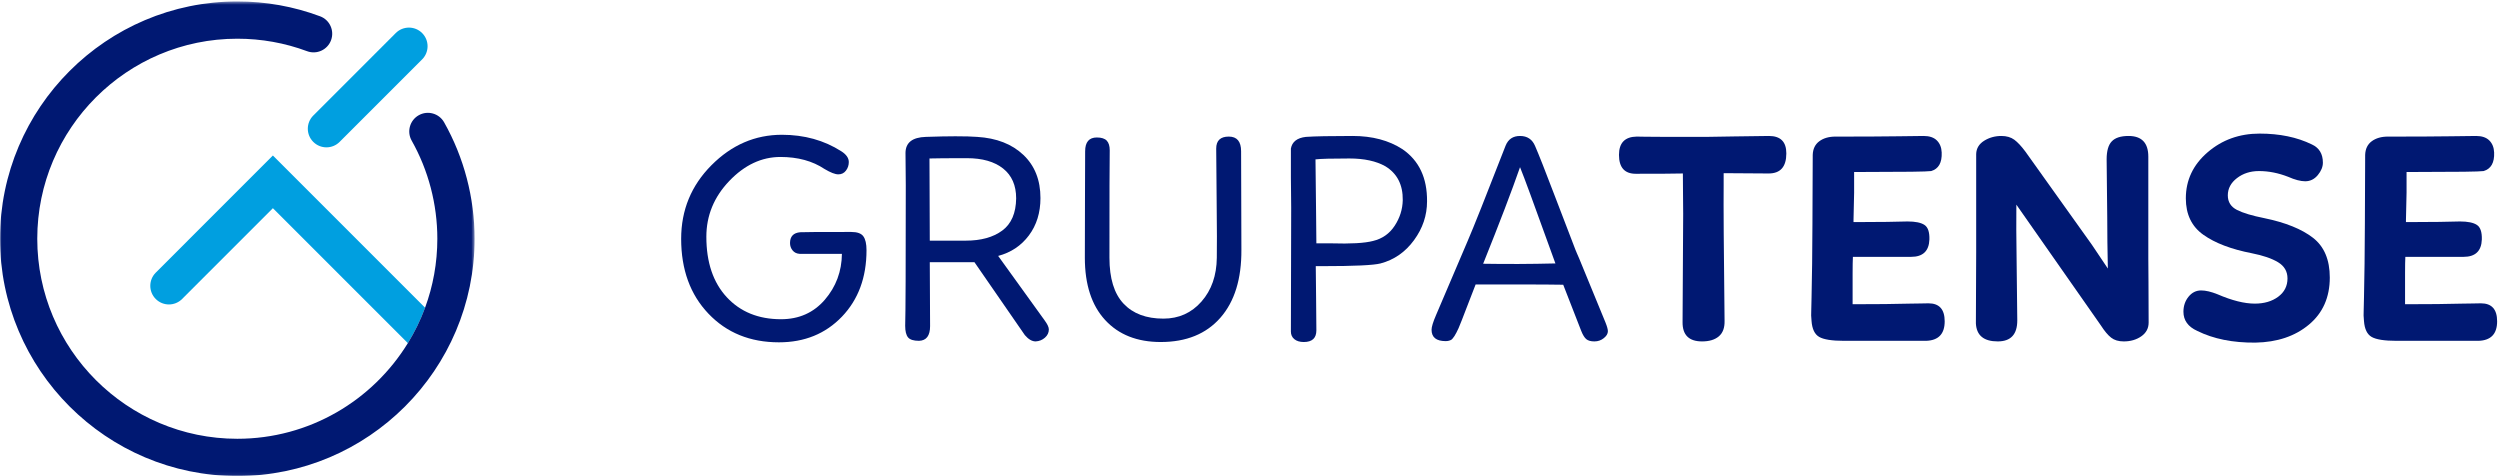 <?xml version="1.0" encoding="UTF-8"?>
<svg width="793px" height="151px" viewBox="0 0 793 151" version="1.1" xmlns="http://www.w3.org/2000/svg" xmlns:xlink="http://www.w3.org/1999/xlink">
    <!-- Generator: Sketch 55.2 (78181) - https://sketchapp.com -->
    <title>logo_RGB</title>
    <desc>Created with Sketch.</desc>
    <defs>
        <polygon id="path-1" points="0 0.457 150.542 0.457 150.542 150.94 0 150.94"></polygon>
        <polygon id="path-3" points="0 0.457 150.542 0.457 150.542 150.94 0 150.94"></polygon>
    </defs>
    <g id="Page-1" stroke="none" stroke-width="1" fill="none" fill-rule="evenodd">
        <g id="logo_RGB">
            <path d="M103.547,46.74 C102.036,46.74 100.524,46.164 99.37,45.007 C97.062,42.702 97.062,38.96 99.37,36.651 L125.538,10.483 C127.846,8.179 131.586,8.179 133.895,10.483 C136.204,12.793 136.204,16.534 133.895,18.843 L107.727,45.007 C106.573,46.164 105.061,46.74 103.547,46.74" id="Fill-1" fill="#009FE0" fill-rule="nonzero"></path>
            <g id="Group-5">
                <g id="Fill-2-Clipped">
                    <mask id="mask-2" fill="white">
                        <use xlink:href="#path-1"></use>
                    </mask>
                    <g id="path-1"></g>
                    <path d="M86.56,49.326 L49.404,86.487 C47.098,88.789 47.098,92.533 49.404,94.84 C51.714,97.15 55.454,97.15 57.762,94.84 L86.56,66.04 L129.371,108.846 C131.542,105.314 133.381,101.548 134.836,97.603 L86.56,49.326" id="Fill-2" fill="#009FE0" fill-rule="nonzero" mask="url(#mask-2)"></path>
                </g>
                <g id="Fill-4-Clipped">
                    <mask id="mask-4" fill="white">
                        <use xlink:href="#path-3"></use>
                    </mask>
                    <g id="path-1"></g>
                    <path d="M140.873,38.799 C139.272,35.956 135.667,34.951 132.824,36.553 C129.981,38.156 128.978,41.76 130.581,44.603 C135.906,54.05 138.723,64.812 138.723,75.726 C138.723,83.412 137.351,90.78 134.836,97.603 C133.381,101.548 131.542,105.314 129.371,108.846 C118.199,127.029 98.129,139.181 75.273,139.181 C40.282,139.181 11.82,110.715 11.82,75.726 C11.82,40.74 40.282,12.278 75.273,12.278 C82.89,12.278 90.337,13.609 97.407,16.239 C100.464,17.378 103.867,15.823 105.005,12.767 C106.144,9.706 104.588,6.302 101.53,5.167 C93.136,2.041 84.304,0.457 75.273,0.457 C33.766,0.457 0,34.222 0,75.726 C0,117.232 33.766,151 75.273,151 C116.776,151 150.542,117.232 150.542,75.726 C150.542,62.783 147.2,50.011 140.873,38.799" id="Fill-4" fill="#001872" fill-rule="nonzero" mask="url(#mask-4)"></path>
                </g>
            </g>
            <path d="M266.863,47.984 C268.454,48.995 269.24,50.146 269.24,51.407 C269.24,52.417 268.938,53.332 268.337,54.115 C267.738,54.913 266.925,55.305 265.912,55.305 C264.897,55.305 263.44,54.735 261.537,53.603 C257.734,51.061 253.066,49.789 247.553,49.789 C241.591,49.789 236.182,52.329 231.33,57.399 C226.479,62.478 224.056,68.371 224.056,75.101 C224.056,83.214 226.21,89.607 230.525,94.268 C234.838,98.921 240.576,101.257 247.74,101.257 C253.451,101.257 258.079,99.19 261.637,95.076 C265.182,90.955 266.993,86.1 267.056,80.521 L253.637,80.521 C252.685,80.455 251.939,80.09 251.401,79.417 C250.865,78.76 250.596,77.986 250.596,77.093 C250.596,75.003 251.671,73.853 253.835,73.666 C254.275,73.61 259.668,73.576 270.002,73.576 C271.906,73.576 273.188,74.032 273.849,74.955 C274.527,75.872 274.856,77.351 274.856,79.38 C274.856,87.999 272.254,95.025 267.056,100.451 C261.849,105.872 255.193,108.584 247.079,108.584 C237.943,108.584 230.493,105.554 224.721,99.498 C218.949,93.444 216.064,85.528 216.064,75.758 C216.064,66.629 219.268,58.844 225.673,52.41 C232.076,45.97 239.527,42.75 248.028,42.75 C255.127,42.75 261.407,44.495 266.863,47.984" id="Fill-6" fill="#001872" fill-rule="nonzero"></path>
            <path d="M294.831,50.269 L294.928,76.334 L306.343,76.334 C311.162,76.334 315.016,75.276 317.904,73.145 C320.788,71.02 322.263,67.616 322.326,62.922 C322.326,58.8 320.945,55.645 318.189,53.455 C315.43,51.269 311.607,50.174 306.726,50.174 C300.698,50.174 296.736,50.206 294.831,50.269 Z M293.689,43.421 C297.496,43.292 300.605,43.228 303.013,43.228 C306.058,43.228 308.376,43.292 309.957,43.421 C316.11,43.796 320.993,45.697 324.606,49.126 C328.222,52.548 330.033,57.119 330.033,62.83 C330.033,67.451 328.81,71.405 326.372,74.667 C323.926,77.933 320.677,80.103 316.616,81.18 L331.363,101.634 C332.25,102.844 332.693,103.796 332.693,104.492 C332.693,105.501 332.283,106.38 331.454,107.108 C330.634,107.836 329.649,108.234 328.507,108.296 C327.368,108.296 326.226,107.637 325.083,106.301 L309.104,83.18 L294.928,83.18 C294.928,85.085 294.94,88.527 294.977,93.502 C295.009,98.485 295.023,101.8 295.023,103.444 C295.023,106.488 293.85,108.043 291.501,108.11 C289.791,108.11 288.635,107.741 288.03,107.016 C287.432,106.287 287.124,105.061 287.124,103.352 C287.252,99.417 287.314,84.543 287.314,58.732 C287.314,57.657 287.301,55.959 287.27,53.64 C287.24,51.329 287.225,49.629 287.225,48.56 C287.225,45.257 289.378,43.546 293.689,43.421 L293.689,43.421 Z" id="Fill-7" fill="#001872" fill-rule="nonzero"></path>
            <path d="M344.158,62.732 C344.191,54.735 344.208,49.828 344.208,47.984 C344.208,45.065 345.445,43.608 347.919,43.608 C349.38,43.608 350.424,43.942 351.061,44.611 C351.692,45.272 352.007,46.31 352.007,47.698 C351.942,50.871 351.916,62.222 351.916,81.759 C351.916,88.29 353.403,93.139 356.383,96.308 C359.367,99.485 363.585,101.068 369.036,101.068 C373.918,101.068 377.948,99.257 381.119,95.645 C384.291,92.033 385.909,87.396 385.972,81.759 C386.036,78.584 386.018,72.635 385.923,63.92 C385.826,55.197 385.781,49.603 385.781,47.129 C385.781,44.588 387.113,43.325 389.779,43.325 C392.374,43.325 393.679,44.879 393.679,47.984 L393.771,79.186 C393.833,88.444 391.615,95.645 387.113,100.78 C382.608,105.917 376.299,108.487 368.182,108.487 C360.698,108.487 354.815,106.156 350.533,101.493 C346.254,96.834 344.115,90.256 344.115,81.759 C344.115,77.062 344.129,70.724 344.158,62.732" id="Fill-8" fill="#001872" fill-rule="nonzero"></path>
            <path d="M417.507,72.384 C417.542,74.507 417.554,76.11 417.554,77.187 L422.216,77.187 C428.434,77.381 432.872,77.127 435.539,76.428 C438.457,75.726 440.733,74.13 442.386,71.622 C444.036,69.118 444.889,66.409 444.954,63.49 C445.019,58.606 443.18,55.026 439.438,52.742 C436.519,51.091 432.709,50.269 428.021,50.269 C422.501,50.269 418.921,50.362 417.274,50.552 C417.274,52.01 417.306,54.704 417.362,58.64 C417.429,62.571 417.464,65.616 417.464,67.776 C417.464,68.723 417.477,70.258 417.507,72.384 Z M409.517,60.924 C409.487,58.64 409.471,57.088 409.471,56.26 L409.471,47.129 C409.854,44.973 411.439,43.737 414.23,43.421 C417.078,43.228 422.03,43.128 429.066,43.128 C435.282,43.128 440.552,44.526 444.855,47.319 C450.125,50.931 452.725,56.45 452.659,63.874 C452.659,68.311 451.284,72.418 448.521,76.189 C445.766,79.959 442.223,82.423 437.912,83.561 C435.697,84.137 429.578,84.421 419.552,84.421 L417.362,84.421 C417.362,86.508 417.401,89.777 417.464,94.218 C417.526,98.655 417.554,102.176 417.554,104.781 C417.554,107.249 416.227,108.487 413.563,108.487 C412.297,108.487 411.292,108.183 410.565,107.582 C409.834,106.983 409.471,106.177 409.471,105.159 C409.471,101.357 409.487,94.978 409.517,86.032 C409.549,77.093 409.564,70.369 409.564,65.87 C409.564,64.857 409.549,63.206 409.517,60.924 L409.517,60.924 Z" id="Fill-9" fill="#001872" fill-rule="nonzero"></path>
            <path d="M470.454,83.66 C477.87,83.789 485.518,83.757 493.375,83.561 C493.001,82.548 491.969,79.709 490.285,75.045 C488.608,70.389 487.005,65.982 485.483,61.823 C483.959,57.671 482.849,54.735 482.154,53.027 C479.551,60.512 475.65,70.724 470.454,83.66 Z M455.521,99.926 L465.506,76.524 C467.347,72.273 471.374,62.156 477.585,46.18 C478.413,44.143 479.935,43.128 482.154,43.128 C484.433,43.128 486.021,44.184 486.913,46.275 C488.049,48.871 490.194,54.294 493.328,62.538 C496.473,70.784 498.614,76.368 499.752,79.283 C499.817,79.474 499.991,79.887 500.273,80.521 C500.563,81.15 500.763,81.625 500.894,81.944 L509.265,102.306 C509.77,103.569 510.022,104.492 510.022,105.061 C510.022,105.824 509.601,106.554 508.742,107.249 C507.889,107.945 506.892,108.296 505.747,108.296 C504.604,108.296 503.753,108.058 503.176,107.582 C502.607,107.108 502.067,106.235 501.563,104.961 C497.816,95.329 495.919,90.448 495.854,90.319 C493.882,90.256 487.858,90.226 477.779,90.226 L468.071,90.226 C467.757,90.984 466.884,93.233 465.456,96.977 C464.034,100.718 463.095,103.092 462.65,104.112 C461.702,106.204 460.909,107.437 460.272,107.824 C459.768,108.074 459.195,108.202 458.563,108.202 C455.575,108.202 454.091,106.993 454.091,104.586 C454.091,103.698 454.567,102.146 455.521,99.926 L455.521,99.926 Z" id="Fill-10" fill="#001872" fill-rule="nonzero"></path>
            <path d="M549.979,43.277 C555.431,43.183 559.142,43.128 561.108,43.128 C564.79,43.128 566.625,44.973 566.625,48.651 C566.625,52.898 564.76,55.026 561.013,55.026 L546.743,54.929 L546.743,58.732 C546.676,64.887 546.776,79.215 547.033,101.734 C547.093,103.949 546.493,105.6 545.22,106.683 C543.951,107.761 542.181,108.296 539.894,108.296 C535.708,108.296 533.648,106.235 533.71,102.11 L533.904,67.866 C533.904,66.284 533.886,64.173 533.854,61.542 C533.826,58.909 533.809,56.736 533.809,55.026 C531.398,55.09 526.417,55.122 518.867,55.122 C515.32,55.122 513.542,53.125 513.542,49.126 C513.542,45.325 515.411,43.391 519.155,43.325 C519.474,43.325 520.359,43.336 521.82,43.37 C523.273,43.397 525.654,43.421 528.956,43.421 L541.135,43.421 C541.572,43.421 544.529,43.37 549.979,43.277" id="Fill-11" fill="#001872" fill-rule="nonzero"></path>
            <path d="M577.097,44.798 C578.422,43.814 580.138,43.325 582.232,43.325 L586.032,43.325 C591.807,43.325 597.163,43.292 602.106,43.228 C607.06,43.164 609.756,43.128 610.2,43.128 C612.036,43.128 613.434,43.608 614.383,44.56 C615.335,45.508 615.841,46.779 615.903,48.366 C616.035,51.596 614.923,53.565 612.577,54.26 C611.245,54.454 604.204,54.55 591.46,54.55 L588.127,54.55 L588.127,61.112 L587.935,69.772 L587.935,70.433 L590.984,70.433 C596.31,70.433 601.003,70.369 605.062,70.247 C607.538,70.247 609.326,70.608 610.438,71.345 C611.547,72.066 612.069,73.61 612.007,75.954 C611.879,79.633 609.945,81.473 606.203,81.473 L587.742,81.473 C587.683,82.548 587.648,84.327 587.648,86.801 L587.648,96.502 C595.257,96.502 601.352,96.436 605.914,96.308 C606.738,96.308 607.774,96.298 609.009,96.264 C610.248,96.229 611.149,96.214 611.718,96.214 C615.145,96.214 616.855,98.114 616.855,101.926 C616.855,105.917 614.893,107.981 610.959,108.11 L584.894,108.11 C581.087,108.11 578.47,107.695 577.043,106.867 C575.62,106.048 574.807,104.368 574.621,101.831 C574.493,100.559 574.462,99.512 574.526,98.686 C574.526,98.501 574.556,97.089 574.621,94.455 C574.684,91.828 574.747,88.225 574.807,83.66 C574.874,79.092 574.906,74.873 574.906,71.005 C574.906,68.531 574.919,64.866 574.951,60.019 C574.984,55.165 574.998,51.535 574.998,49.126 C575.059,47.227 575.759,45.777 577.097,44.798" id="Fill-12" fill="#001872" fill-rule="nonzero"></path>
            <path d="M633.697,108.296 C629.253,108.296 626.946,106.394 626.752,102.586 C626.752,98.528 626.783,91.045 626.844,80.138 L626.844,48.84 C626.905,47.059 627.749,45.671 629.363,44.652 C630.982,43.638 632.812,43.128 634.839,43.128 C636.491,43.128 637.849,43.53 638.933,44.315 C640.006,45.115 641.177,46.371 642.449,48.079 L663.565,77.663 L668.609,85.18 C668.479,79.342 668.416,73.924 668.416,68.911 L668.225,50.552 C668.225,47.888 668.764,45.983 669.848,44.849 C670.924,43.707 672.695,43.128 675.175,43.128 C679.362,43.128 681.447,45.325 681.447,49.698 L681.447,81.944 C681.447,82.835 681.464,85.352 681.499,89.509 C681.53,93.664 681.548,97.934 681.548,102.306 C681.548,104.142 680.77,105.6 679.212,106.683 C677.662,107.761 675.807,108.296 673.647,108.296 C672.003,108.296 670.67,107.905 669.657,107.108 C668.643,106.321 667.559,105.024 666.421,103.258 L639.59,64.917 C639.529,69.039 639.562,75.576 639.69,84.512 C639.814,93.459 639.881,99.16 639.881,101.634 C639.881,106.074 637.819,108.296 633.697,108.296" id="Fill-13" fill="#001872" fill-rule="nonzero"></path>
            <path d="M736.82,51.596 C736.82,52.925 736.28,54.248 735.205,55.545 C734.124,56.843 732.795,57.501 731.206,57.501 C729.748,57.501 727.941,57.023 725.779,56.075 C722.674,54.865 719.602,54.26 716.556,54.26 C713.83,54.26 711.496,55.006 709.563,56.498 C707.63,57.986 706.662,59.813 706.662,61.969 C706.662,64.058 707.63,65.598 709.563,66.585 C711.496,67.568 714.401,68.435 718.271,69.204 C724.991,70.593 730.128,72.673 733.681,75.429 C737.231,78.192 739.009,82.391 739.009,88.035 C739.009,94.308 736.803,99.292 732.397,102.966 C727.985,106.655 722.333,108.551 715.413,108.679 C708.251,108.742 702.099,107.504 696.964,104.961 C694.044,103.638 692.585,101.604 692.585,98.883 C692.585,97.042 693.123,95.459 694.197,94.126 C695.281,92.79 696.611,92.126 698.199,92.126 C699.659,92.126 701.398,92.54 703.429,93.357 C707.997,95.329 711.929,96.308 715.228,96.308 C718.205,96.308 720.678,95.584 722.646,94.126 C724.609,92.666 725.592,90.733 725.592,88.319 C725.592,86.1 724.595,84.39 722.597,83.18 C720.602,81.976 717.823,81.029 714.274,80.33 C707.744,79.058 702.622,77.112 698.913,74.476 C695.2,71.849 693.347,67.993 693.347,62.922 C693.347,57.148 695.642,52.282 700.241,48.318 C704.843,44.35 710.343,42.377 716.747,42.377 C723.09,42.377 728.605,43.512 733.299,45.803 C735.642,46.875 736.82,48.811 736.82,51.596" id="Fill-14" fill="#001872" fill-rule="nonzero"></path>
            <path d="M752.324,44.798 C753.655,43.814 755.368,43.325 757.464,43.325 L761.265,43.325 C767.037,43.325 772.396,43.292 777.341,43.228 C782.292,43.164 784.986,43.128 785.431,43.128 C787.268,43.128 788.662,43.608 789.616,44.56 C790.568,45.508 791.075,46.779 791.139,48.366 C791.269,51.596 790.154,53.565 787.807,54.26 C786.477,54.454 779.436,54.55 766.689,54.55 L763.36,54.55 L763.36,61.112 L763.168,69.772 L763.168,70.433 L766.214,70.433 C771.543,70.433 776.236,70.369 780.294,70.247 C782.77,70.247 784.556,70.608 785.67,71.345 C786.779,72.066 787.301,73.61 787.237,75.954 C787.113,79.633 785.179,81.473 781.435,81.473 L762.975,81.473 C762.915,82.548 762.884,84.327 762.884,86.801 L762.884,96.502 C770.493,96.502 776.583,96.436 781.148,96.308 C781.973,96.308 783.006,96.298 784.242,96.264 C785.478,96.229 786.384,96.214 786.951,96.214 C790.377,96.214 792.088,98.114 792.088,101.926 C792.088,105.917 790.123,107.981 786.191,108.11 L760.125,108.11 C756.32,108.11 753.704,107.695 752.274,106.867 C750.851,106.048 750.039,104.368 749.855,101.831 C749.725,100.559 749.692,99.512 749.756,98.686 C749.756,98.501 749.787,97.089 749.855,94.455 C749.914,91.828 749.979,88.225 750.039,83.66 C750.105,79.092 750.139,74.873 750.139,71.005 C750.139,68.531 750.154,64.866 750.185,60.019 C750.215,55.165 750.23,51.535 750.23,49.126 C750.291,47.227 750.993,45.777 752.324,44.798" id="Fill-15" fill="#001872" fill-rule="nonzero"></path>
        </g>
    </g>
</svg>